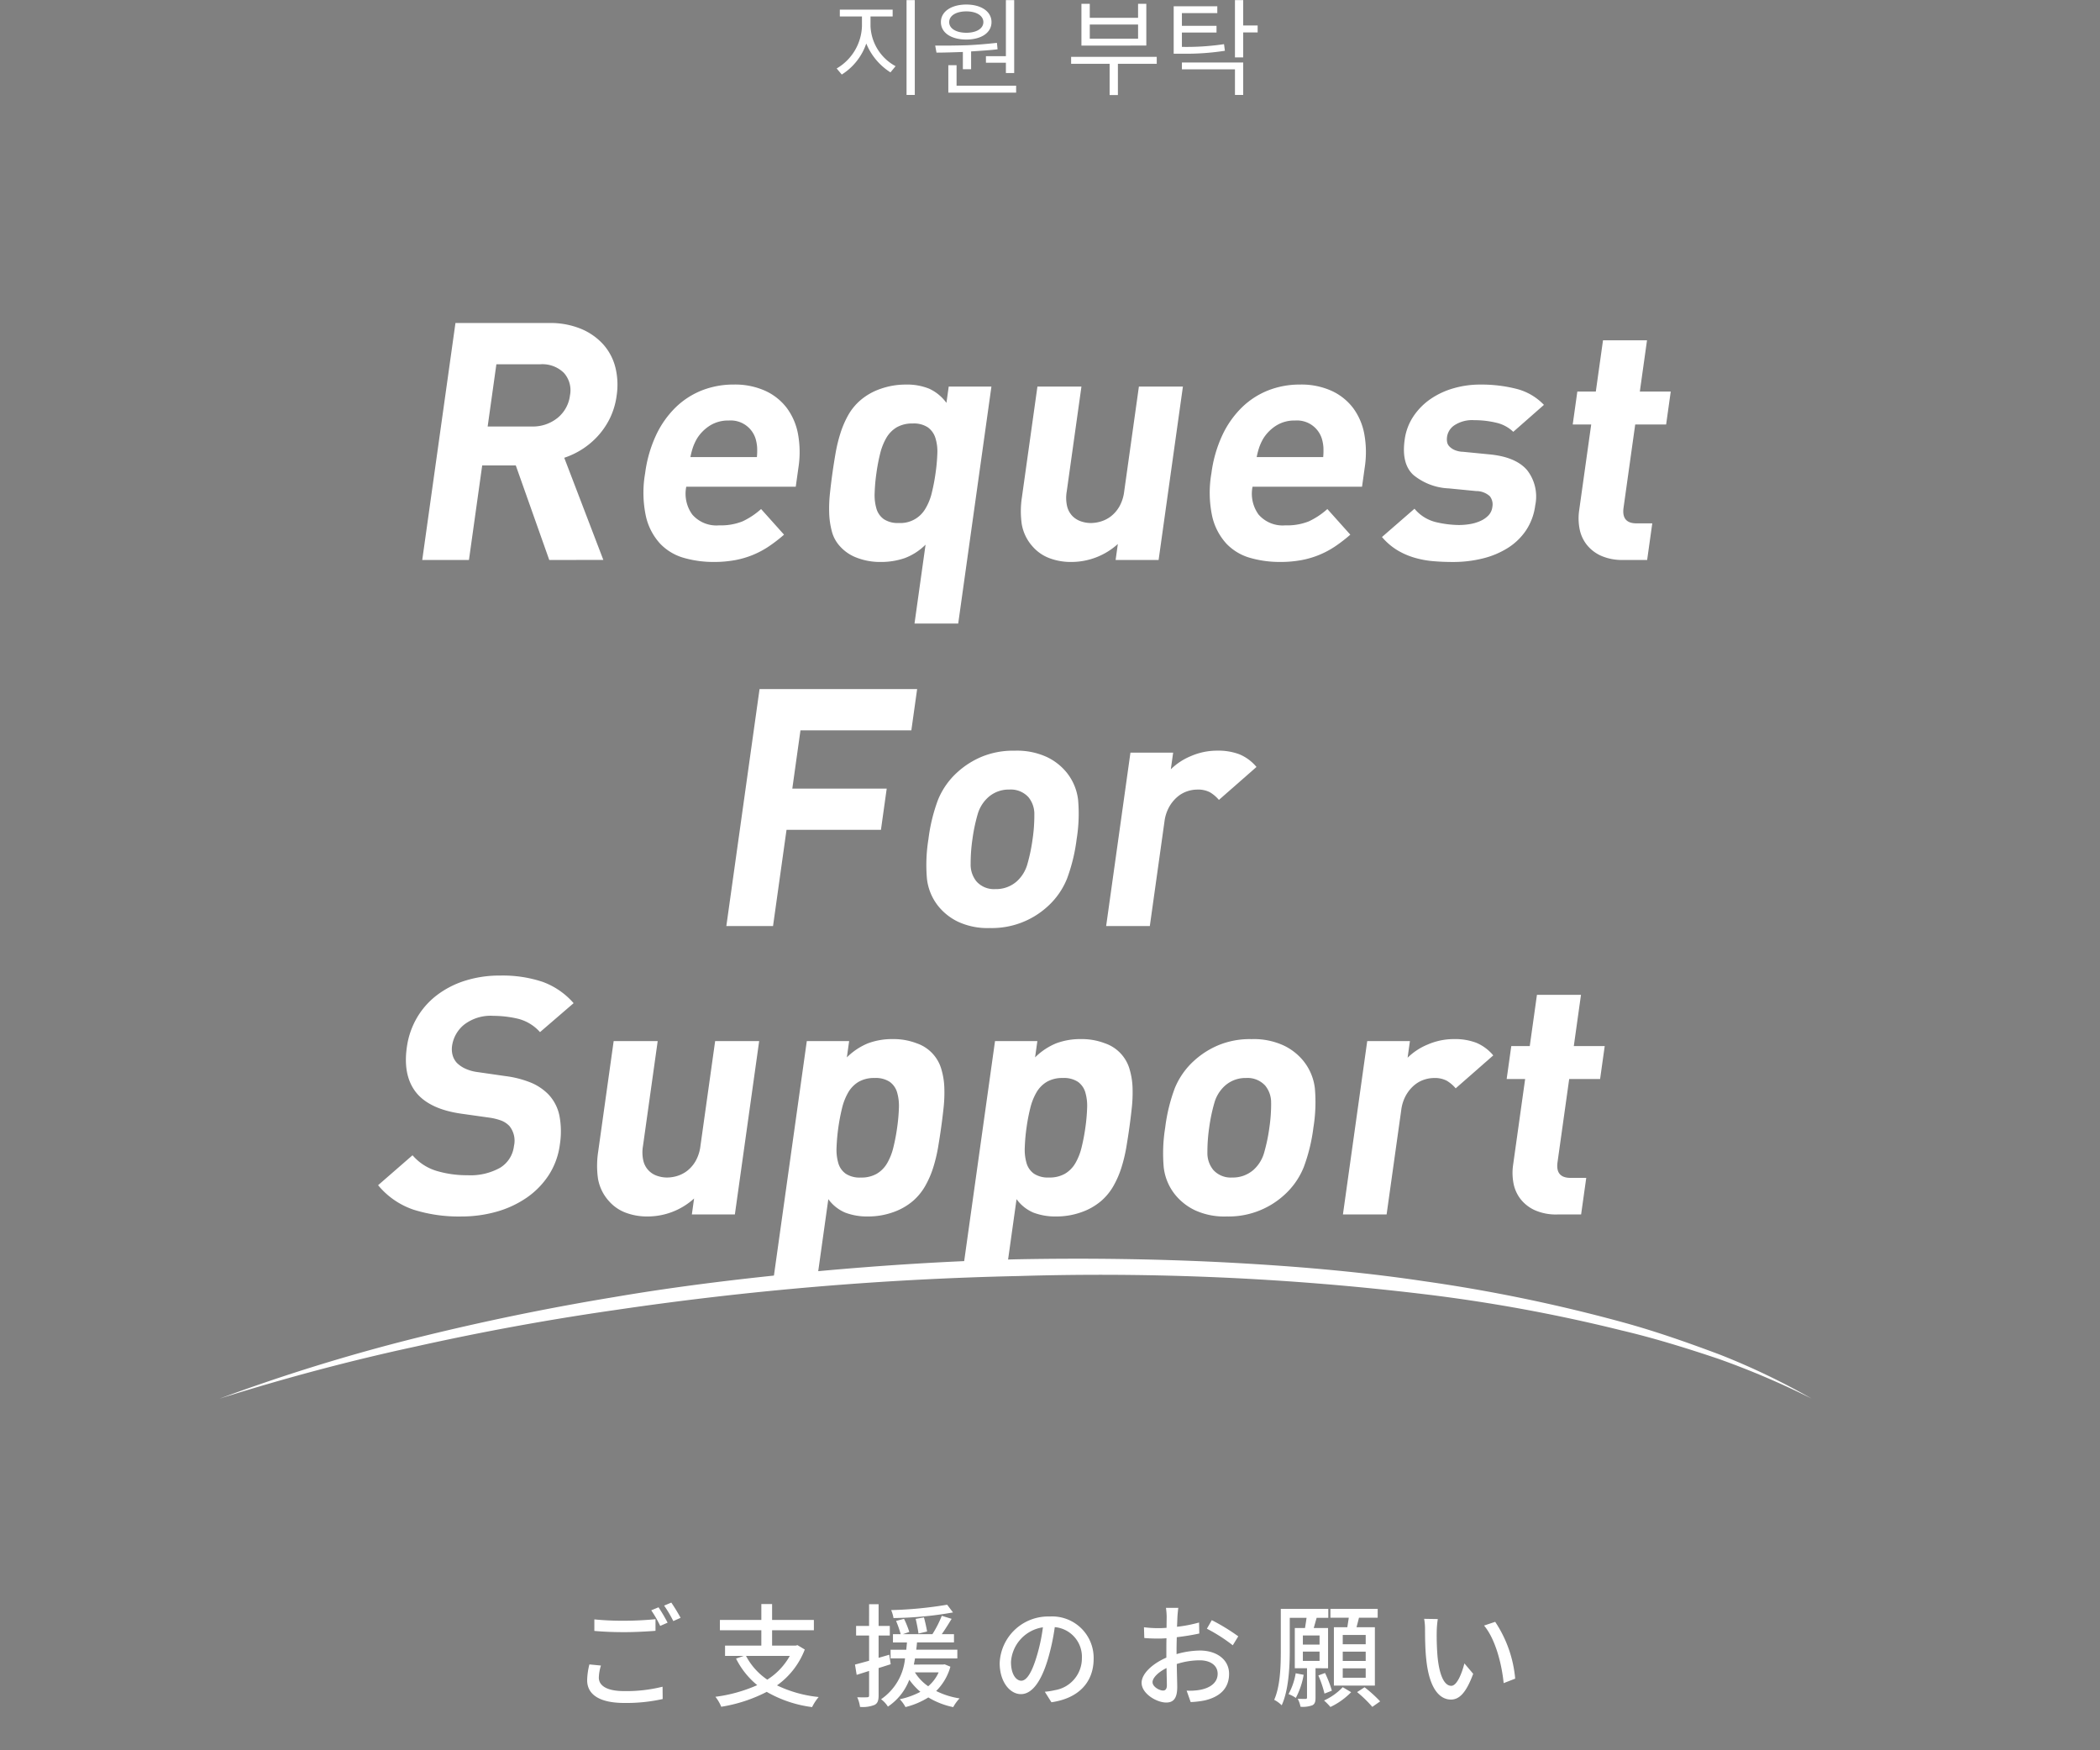 <svg xmlns="http://www.w3.org/2000/svg" xmlns:xlink="http://www.w3.org/1999/xlink" width="300" height="250" viewBox="0 0 300 250"><rect x="0" y="0" width="300" height="250" fill="#808080" stroke="none"/><defs><clipPath id="a"><path d="M0,0H300V250H0Z" transform="translate(38 126.444)" fill="none" stroke="#b11b1b" stroke-width="1"/></clipPath><clipPath id="b"><path d="M4858.813,2434.575c-20.745-11.517-57.53-18.962-103.239-18.962s-90.442,7.2-124.425,18.719l-85.006.243V2241.121h379.9v193.454Z" fill="none"/></clipPath></defs><g transform="translate(-38 -126.444)" clip-path="url(#a)"><path d="M137.441,10.977a6.811,6.811,0,0,1-3.581-5.72V3.878h3.162V2.9h-7.548v.977h3.162V5.273a7.259,7.259,0,0,1-3.612,6.03l.729.868a8.435,8.435,0,0,0,3.5-4.433,8.858,8.858,0,0,0,3.456,4.123Zm1.566-9.439V15.085h1.178V1.538Zm12.136,3.146c0-1.534-1.5-2.511-3.6-2.511s-3.627.977-3.627,2.5c0,1.581,1.535,2.5,3.627,2.5S151.143,6.235,151.143,4.684Zm3.24,7.27V1.538H153.2V9.552h-2.852v.93H153.2v1.472Zm.279,2.805v-.992h-8.509V10.838h-1.178v3.921ZM149.98,4.684c0,.915-.977,1.519-2.433,1.519S145.1,5.6,145.1,4.684c0-.93.992-1.534,2.449-1.534S149.98,3.77,149.98,4.684Zm-1.751,6.727V8.87c1.426-.093,2.93-.186,3.782-.31l-.093-.914c-1.317.14-2.79.279-4.293.341-1.473.047-3.131.062-4.526.047l.186,1.007c1.132,0,2.48-.047,3.767-.093v2.464Zm25.03-3.379V2.065h-1.178v2h-6.9v-2H163.99V8.033ZM169.2,15.1V10.637h5.549V9.645H162.517v.992h5.5V15.1Zm2.883-8.045h-6.9V5.026h6.9Zm6.262,3.395v.976h7.579v3.658H187.1V10.451Zm10.819-4.294V5.165H187.1V1.538h-1.178V9.722H187.1V6.157ZM178.343,8.219V6.173h4.945V5.212h-4.945V3.4H183.4V2.422h-6.231V9.195h1.24a35.994,35.994,0,0,0,6.076-.418l-.124-.945A36.213,36.213,0,0,1,178.343,8.219Z" transform="translate(28.5 124.92)" fill="#fff"/><path d="M25.407,7.768V9.416c1.28.112,2.656.176,4.288.176,1.5,0,3.344-.1,4.448-.192V7.736c-1.184.128-2.9.224-4.448.224A40.868,40.868,0,0,1,25.407,7.768Zm.944,6.592L24.7,14.2a9.8,9.8,0,0,0-.32,2.256c0,2.1,1.856,3.248,5.3,3.248a23.775,23.775,0,0,0,5.488-.56l-.016-1.76a21.234,21.234,0,0,1-5.52.624c-2.464,0-3.584-.784-3.584-1.92A6.143,6.143,0,0,1,26.351,14.36Zm8.224-8.32-1.04.432A16.3,16.3,0,0,1,34.815,8.7l1.056-.464A23.187,23.187,0,0,0,34.575,6.04ZM36.4,5.368,35.375,5.8a16.736,16.736,0,0,1,1.312,2.208l1.04-.464A24.827,24.827,0,0,0,36.4,5.368Zm16.928,7.616a9.468,9.468,0,0,1-3.216,3.392,9.339,9.339,0,0,1-3.04-3.392Zm1.1-1.536-.256.064H50.8V9.32h5.968V7.848H50.8V5.576H49.263V7.848h-5.92V9.32h5.92v2.192H44.079v1.472h2.672l-1.1.384a11.581,11.581,0,0,0,3.024,3.792A21.478,21.478,0,0,1,42.7,18.824a5.421,5.421,0,0,1,.832,1.424,21.535,21.535,0,0,0,6.5-2.128,17.385,17.385,0,0,0,6.48,2.176,6.979,6.979,0,0,1,.944-1.44A17.858,17.858,0,0,1,51.5,17.192a11.19,11.19,0,0,0,3.968-5.12ZM75.807,5.672a56.1,56.1,0,0,1-8,.768,4.861,4.861,0,0,1,.336,1.136,52.169,52.169,0,0,0,8.5-.8ZM72.943,9.5c-.08-.5-.272-1.36-.448-2.016l-1.184.208c.16.672.336,1.568.4,2.1Zm-5.2,4.672-.208-1.36c-.5.16-1.024.3-1.52.448V10.072h1.6V8.7h-1.6v-3.1h-1.36V8.7H62.8v1.376h1.856v3.6c-.752.208-1.456.4-2.016.544l.24,1.472,1.776-.56v3.488c0,.224-.08.272-.288.272-.176.016-.768.016-1.408,0a4.75,4.75,0,0,1,.4,1.376,4.493,4.493,0,0,0,2.08-.288c.432-.224.576-.624.576-1.36v-3.9Zm6.848,1.168A5.638,5.638,0,0,1,73.1,17.32a6.8,6.8,0,0,1-1.9-1.984Zm.864-1.152-.256.032H71.055c.048-.3.112-.576.16-.88h6.048V12.1H71.391c.048-.352.08-.688.112-1.04h5.28V9.88H75.039c.464-.656.96-1.456,1.408-2.192l-1.408-.432A15.086,15.086,0,0,1,73.7,9.88H69.487l.912-.32a13.424,13.424,0,0,0-.752-1.872l-1.136.3a14.874,14.874,0,0,1,.656,1.888h-1.1v1.184h2c-.032.336-.064.672-.1,1.04h-2.24v1.232h2.064a7.952,7.952,0,0,1-3.424,5.84,3.806,3.806,0,0,1,.976,1.056,8.038,8.038,0,0,0,3.056-3.84,9.544,9.544,0,0,0,1.584,1.728,11.212,11.212,0,0,1-2.944,1.056,5.156,5.156,0,0,1,.816,1.12,11.267,11.267,0,0,0,3.264-1.376A11.344,11.344,0,0,0,76.671,20.3a5.961,5.961,0,0,1,.912-1.248,11.227,11.227,0,0,1-3.344-1.056,7.824,7.824,0,0,0,2.032-3.472Zm21.28-.8a5.922,5.922,0,0,0-6.272-6.032,6.935,6.935,0,0,0-7.152,6.656c0,2.672,1.456,4.432,3.04,4.432s2.912-1.808,3.872-5.072a31.859,31.859,0,0,0,.96-4.5,4.254,4.254,0,0,1,3.872,4.464,4.6,4.6,0,0,1-3.872,4.544,9.888,9.888,0,0,1-1.424.224l.944,1.5C94.591,19.048,96.735,16.744,96.735,13.384Zm-11.808.464A5.348,5.348,0,0,1,89.487,8.9a25.472,25.472,0,0,1-.88,4.128c-.736,2.464-1.488,3.5-2.208,3.5C85.711,16.536,84.927,15.688,84.927,13.848Zm23.9-7.728h-1.76a10.4,10.4,0,0,1,.1,1.264c0,.288-.016.864-.016,1.584q-.6.048-1.1.048a16.165,16.165,0,0,1-2.128-.128l.048,1.536c.528.048,1.136.08,2.112.08q.456,0,1.056-.048c-.016.608-.016,1.216-.016,1.776v.992c-1.888.816-3.536,2.24-3.536,3.6,0,1.536,2.128,2.816,3.52,2.816.944,0,1.568-.5,1.568-2.192,0-.64-.048-1.984-.064-3.312a10.825,10.825,0,0,1,3.28-.528c1.456,0,2.56.688,2.56,1.92,0,1.344-1.168,2.048-2.512,2.3a8.439,8.439,0,0,1-1.92.112l.576,1.632a12.436,12.436,0,0,0,2.032-.24c2.352-.56,3.456-1.888,3.456-3.792,0-2.048-1.792-3.328-4.176-3.328a12.5,12.5,0,0,0-3.328.512v-.56c0-.576.016-1.216.032-1.856,1.1-.128,2.288-.32,3.216-.528l-.032-1.568a20.054,20.054,0,0,1-3.152.608c.032-.576.048-1.088.064-1.472C108.735,6.968,108.783,6.424,108.831,6.12Zm4.784,1.76-.7,1.216a23.175,23.175,0,0,1,3.7,2.368l.784-1.28A28.654,28.654,0,0,0,113.615,7.88Zm-8.464,8.864c0-.64.832-1.456,2-2.032.016,1.04.048,1.968.048,2.48,0,.528-.224.736-.544.736C106.111,17.928,105.151,17.384,105.151,16.744ZM135.6,11.32h-3.28V9.992h3.28Zm0,2.384h-3.28V12.376h3.28Zm0,2.4h-3.28V14.76h3.28Zm-4.544-7.216v8.336h5.856V8.888h-2.624c.112-.416.24-.9.352-1.36h2.672V6.264h-6.752V7.528h2.624c-.064.448-.144.928-.208,1.36ZM125.6,15.464a9.457,9.457,0,0,1-1.024,2.976,4.585,4.585,0,0,1,1.04.544,10.911,10.911,0,0,0,1.12-3.3Zm1.024-3.1h2.384v1.328h-2.384Zm0-2.3h2.384v1.3h-2.384Zm3.6,4.688V9h-2.048l.416-1.456h1.664V6.264h-6.784v5.968c0,2.176-.064,5.04-.944,7.024a4.3,4.3,0,0,1,1.072.784c.992-2.16,1.152-5.472,1.152-7.824V7.544h2.4c-.064.464-.144.992-.224,1.456h-1.456v5.744h1.744V18.92c0,.144-.048.192-.192.208-.16,0-.608,0-1.136-.016a3.858,3.858,0,0,1,.4,1.136,3.964,3.964,0,0,0,1.68-.208c.384-.192.464-.528.464-1.088V14.744Zm.544,3.2a16.136,16.136,0,0,0-.976-2.528l-.96.352a15.045,15.045,0,0,1,.88,2.592Zm1.552-.5a8.527,8.527,0,0,1-2.672,1.9,8.243,8.243,0,0,1,.912.928,10.3,10.3,0,0,0,2.96-2.112Zm2.048.7a17.255,17.255,0,0,1,2.176,2.112l1.12-.784a18.863,18.863,0,0,0-2.224-2.016ZM145.9,7.72l-1.952-.032a8.185,8.185,0,0,1,.128,1.5c0,.96.016,2.88.176,4.288.432,4.208,1.92,5.744,3.536,5.744,1.168,0,2.16-.944,3.168-3.68L149.7,14.056c-.368,1.456-1.072,3.2-1.872,3.2-1.072,0-1.728-1.7-1.968-4.208a35.821,35.821,0,0,1-.112-3.6A13.1,13.1,0,0,1,145.9,7.72Zm8.192.4-1.584.528c1.616,1.92,2.528,5.472,2.8,8.224l1.648-.64A17.428,17.428,0,0,0,154.1,8.12Z" transform="translate(97.5 349.98)" fill="#fff"/><g transform="translate(-4562.143 -2108.121)"><g clip-path="url(#b)"><path d="M4683.778,2314.546l-4.78-13.5h-4.8l-1.892,13.5h-6.672l4.744-33.845h13.392a11.5,11.5,0,0,1,4.54.832,8.833,8.833,0,0,1,3.19,2.234,7.789,7.789,0,0,1,1.725,3.28,10.33,10.33,0,0,1,.181,4.017,10.62,10.62,0,0,1-.957,3.232,10.924,10.924,0,0,1-1.725,2.543,11.143,11.143,0,0,1-2.258,1.9,11.43,11.43,0,0,1-2.546,1.212l5.586,14.593Zm2.09-26.721a4.372,4.372,0,0,0-3.356-1.23h-6.288l-1.246,8.889h6.288a5.624,5.624,0,0,0,3.7-1.229,4.893,4.893,0,0,0,1.771-3.215A3.717,3.717,0,0,0,4685.868,2287.825Z" transform="translate(-5.17)" fill="#fff"/><path d="M4703.35,2304.088a5.066,5.066,0,0,0,.859,3.969,4.554,4.554,0,0,0,3.839,1.545,8.29,8.29,0,0,0,3.345-.57,10.841,10.841,0,0,0,2.646-1.759l3.279,3.66a21.79,21.79,0,0,1-2.154,1.664,12.769,12.769,0,0,1-4.836,1.973,16.55,16.55,0,0,1-3.061.261,15.367,15.367,0,0,1-4.216-.57,7.513,7.513,0,0,1-3.412-2.02,8.59,8.59,0,0,1-2.046-3.9,16.123,16.123,0,0,1-.115-6.2,18.428,18.428,0,0,1,1.549-5.4,13.642,13.642,0,0,1,2.788-3.969,11.391,11.391,0,0,1,3.775-2.448,12.323,12.323,0,0,1,4.557-.832,10.477,10.477,0,0,1,4.5.9,8.066,8.066,0,0,1,3.086,2.472,8.969,8.969,0,0,1,1.588,3.732,14.376,14.376,0,0,1,.057,4.729l-.386,2.757Zm10.125-5.632a5.794,5.794,0,0,0-.232-1.26,3.719,3.719,0,0,0-3.816-2.567,4.884,4.884,0,0,0-2.719.737,5.866,5.866,0,0,0-1.817,1.83,7.306,7.306,0,0,0-.584,1.26,10.686,10.686,0,0,0-.364,1.4h9.5A10.208,10.208,0,0,0,4713.475,2298.456Z" transform="translate(-5.17)" fill="#fff"/><path d="M4735.957,2323.625l1.579-11.265a8.437,8.437,0,0,1-2.982,1.925,10.317,10.317,0,0,1-3.461.546,9.143,9.143,0,0,1-3.348-.594,6.059,6.059,0,0,1-2.434-1.64,5,5,0,0,1-1.164-2.139,11.542,11.542,0,0,1-.378-2.614,20.068,20.068,0,0,1,.113-2.853q.156-1.471.351-2.851t.445-2.829a21.524,21.524,0,0,1,.684-2.829,13.848,13.848,0,0,1,1.107-2.59,8.007,8.007,0,0,1,1.767-2.163,8.78,8.78,0,0,1,2.918-1.64,10.738,10.738,0,0,1,3.539-.594,8.419,8.419,0,0,1,3.373.594,6.335,6.335,0,0,1,2.452,2.02l.327-2.329h6.1l-4.744,33.845Zm3.261-24.29a6.42,6.42,0,0,0-.283-2.234,2.959,2.959,0,0,0-1.078-1.5,3.625,3.625,0,0,0-2.143-.546,4.4,4.4,0,0,0-2.3.546,4.22,4.22,0,0,0-1.475,1.5,8.37,8.37,0,0,0-.886,2.234,26.394,26.394,0,0,0-.536,2.8,25.824,25.824,0,0,0-.253,2.828,6.864,6.864,0,0,0,.256,2.257,2.812,2.812,0,0,0,1.054,1.5,3.618,3.618,0,0,0,2.143.547,4.117,4.117,0,0,0,3.795-2.045,7.937,7.937,0,0,0,.913-2.257,27.563,27.563,0,0,0,.54-2.828A25.6,25.6,0,0,0,4739.218,2299.335Z" transform="translate(-5.17)" fill="#fff"/><path d="M4764.686,2314.546l.319-2.281a9.88,9.88,0,0,1-6.58,2.566,8.642,8.642,0,0,1-3.269-.57,5.971,5.971,0,0,1-2.309-1.616,6.373,6.373,0,0,1-1.576-3.257,13.177,13.177,0,0,1,.027-3.778l2.219-15.83h6.288l-2.1,14.974a5.366,5.366,0,0,0,.055,2.139,3.071,3.071,0,0,0,.756,1.379,3.1,3.1,0,0,0,1.222.76,4.373,4.373,0,0,0,1.414.238,4.99,4.99,0,0,0,1.48-.238,4.42,4.42,0,0,0,1.435-.76,4.812,4.812,0,0,0,1.167-1.379,5.827,5.827,0,0,0,.679-2.139l2.1-14.974h6.288l-3.472,24.766Z" transform="translate(-5.17)" fill="#fff"/><path d="M4784.247,2304.088a5.07,5.07,0,0,0,.86,3.969,4.554,4.554,0,0,0,3.839,1.545,8.288,8.288,0,0,0,3.344-.57,10.8,10.8,0,0,0,2.646-1.759l3.279,3.66a21.9,21.9,0,0,1-2.153,1.664,12.782,12.782,0,0,1-4.837,1.973,16.535,16.535,0,0,1-3.061.261,15.359,15.359,0,0,1-4.215-.57,7.515,7.515,0,0,1-3.413-2.02,8.6,8.6,0,0,1-2.046-3.9,16.134,16.134,0,0,1-.114-6.2,18.428,18.428,0,0,1,1.549-5.4,13.624,13.624,0,0,1,2.788-3.969,11.4,11.4,0,0,1,3.775-2.448,12.319,12.319,0,0,1,4.557-.832,10.477,10.477,0,0,1,4.5.9,8.086,8.086,0,0,1,3.086,2.472,8.987,8.987,0,0,1,1.588,3.732,14.376,14.376,0,0,1,.057,4.729l-.386,2.757Zm10.125-5.632a5.789,5.789,0,0,0-.231-1.26,3.719,3.719,0,0,0-3.816-2.567,4.885,4.885,0,0,0-2.719.737,5.855,5.855,0,0,0-1.817,1.83,7.315,7.315,0,0,0-.585,1.26,10.686,10.686,0,0,0-.364,1.4h9.5A10.183,10.183,0,0,0,4794.372,2298.456Z" transform="translate(-5.17)" fill="#fff"/><path d="M4823.319,2310.316a8.767,8.767,0,0,1-2.609,2.519,12.14,12.14,0,0,1-3.594,1.5,17.491,17.491,0,0,1-4.223.5q-1.488,0-2.862-.118a13.549,13.549,0,0,1-2.667-.5,10.465,10.465,0,0,1-2.442-1.069,9.1,9.1,0,0,1-2.184-1.878l4.646-4.041a5.74,5.74,0,0,0,3.114,1.926,14.849,14.849,0,0,0,3.231.4,9.5,9.5,0,0,0,1.628-.142,6,6,0,0,0,1.48-.452,3.628,3.628,0,0,0,1.118-.785,2.1,2.1,0,0,0,.55-1.188,1.9,1.9,0,0,0-.359-1.545,2.877,2.877,0,0,0-1.96-.737l-3.883-.38a8.522,8.522,0,0,1-5.082-1.925q-1.722-1.591-1.242-5.015a7.867,7.867,0,0,1,1.266-3.375,9.235,9.235,0,0,1,2.458-2.472,11.277,11.277,0,0,1,3.286-1.521,13.542,13.542,0,0,1,3.745-.523,20.383,20.383,0,0,1,5.241.618,8.227,8.227,0,0,1,3.9,2.282l-4.38,3.85a5.134,5.134,0,0,0-2.456-1.307,13.319,13.319,0,0,0-3.118-.357,4.624,4.624,0,0,0-2.813.713,2.386,2.386,0,0,0-1.073,2.353,1.189,1.189,0,0,0,.294.642,2.332,2.332,0,0,0,.718.523,3.3,3.3,0,0,0,1.281.285l3.882.38q3.691.382,5.275,2.259a6.116,6.116,0,0,1,1.146,5.014A8.342,8.342,0,0,1,4823.319,2310.316Z" transform="translate(-5.17)" fill="#fff"/><path d="M4837.211,2314.546a7.448,7.448,0,0,1-3.218-.617,5.467,5.467,0,0,1-2.047-1.617,5.266,5.266,0,0,1-.989-2.258,7.987,7.987,0,0,1-.049-2.591l1.72-12.264h-2.641l.66-4.706h2.64l1.027-7.32h6.287l-1.026,7.32h4.416l-.659,4.706h-4.417l-1.665,11.884q-.313,2.235,1.846,2.234h2.257l-.733,5.229Z" transform="translate(-5.17)" fill="#fff"/><path d="M4720.939,2338.884l-1.165,8.319h13.487l-.825,5.894h-13.489l-1.926,13.738h-6.671l4.744-33.845h22.512l-.827,5.894Z" transform="translate(-6.444)" fill="#fff"/><path d="M4759.021,2360.061a10.775,10.775,0,0,1-2.82,4.017,11.778,11.778,0,0,1-8.2,3.042,9.992,9.992,0,0,1-4.553-.9,8.167,8.167,0,0,1-2.749-2.139,7.606,7.606,0,0,1-1.693-4.017,22.969,22.969,0,0,1,.214-5.633,24.623,24.623,0,0,1,1.362-5.609,10.776,10.776,0,0,1,2.816-3.993,12.084,12.084,0,0,1,3.348-2.139,11.73,11.73,0,0,1,4.806-.9,10.179,10.179,0,0,1,4.578.9,8.134,8.134,0,0,1,2.772,2.139,7.616,7.616,0,0,1,1.7,3.993,22.622,22.622,0,0,1-.21,5.609A25.014,25.014,0,0,1,4759.021,2360.061Zm-4.671-9.126a3.784,3.784,0,0,0-.837-2.5,3.416,3.416,0,0,0-2.742-1.094,4.392,4.392,0,0,0-3,1.094,5.177,5.177,0,0,0-1.537,2.5,24.511,24.511,0,0,0-.727,3.493,23.8,23.8,0,0,0-.256,3.518,3.8,3.8,0,0,0,.834,2.519,3.351,3.351,0,0,0,2.694,1.094,4.457,4.457,0,0,0,3.05-1.094,5.2,5.2,0,0,0,1.54-2.519,25.2,25.2,0,0,0,.73-3.518A23.248,23.248,0,0,0,4754.35,2350.935Z" transform="translate(-6.444)" fill="#fff"/><path d="M4780.718,2348.819a5.086,5.086,0,0,0-1.287-1.093,3.676,3.676,0,0,0-1.819-.381,4.507,4.507,0,0,0-1.476.262,4.263,4.263,0,0,0-1.414.832,5.337,5.337,0,0,0-1.135,1.426,5.79,5.79,0,0,0-.647,2.044l-2.092,14.926h-6.24l3.471-24.766h6.1l-.332,2.377a8.916,8.916,0,0,1,2.854-1.878,9.379,9.379,0,0,1,3.806-.784,8.51,8.51,0,0,1,3.143.523,6.364,6.364,0,0,1,2.435,1.806Z" transform="translate(-6.444)" fill="#fff"/><path d="M4677.526,2402.424a11.683,11.683,0,0,1-3.137,3.208,14.485,14.485,0,0,1-4.288,2,18.38,18.38,0,0,1-5.089.689,21.436,21.436,0,0,1-6.8-.975,11.235,11.235,0,0,1-5.054-3.493l4.919-4.279a7.276,7.276,0,0,0,3.431,2.235,15.1,15.1,0,0,0,4.426.618,8.668,8.668,0,0,0,4.661-1.07,4.2,4.2,0,0,0,1.973-3.113,3.343,3.343,0,0,0-.657-2.853,3.287,3.287,0,0,0-1.072-.736,8.074,8.074,0,0,0-1.785-.452l-4.048-.571q-4.281-.616-6.231-2.8-2.107-2.424-1.515-6.655a11.431,11.431,0,0,1,1.4-4.159,11.084,11.084,0,0,1,2.8-3.233,13.109,13.109,0,0,1,4.041-2.115,16.25,16.25,0,0,1,5.1-.761,18.017,18.017,0,0,1,6.066.9,10.757,10.757,0,0,1,4.422,3.042l-4.8,4.136a6.242,6.242,0,0,0-3.21-1.926,15.792,15.792,0,0,0-3.471-.4,6.212,6.212,0,0,0-4.161,1.26,4.762,4.762,0,0,0-1.72,3.018,3.341,3.341,0,0,0,.061,1.284,2.715,2.715,0,0,0,.608,1.141,4.146,4.146,0,0,0,1.2.831,6.008,6.008,0,0,0,1.778.5l3.952.57a14.557,14.557,0,0,1,3.751.974,7.579,7.579,0,0,1,2.41,1.64,6.225,6.225,0,0,1,1.583,3.09,12.06,12.06,0,0,1,.051,4.088A10.488,10.488,0,0,1,4677.526,2402.424Z" transform="translate(0.999)" fill="#fff"/><path d="M4697.98,2408.033l.32-2.282a9.885,9.885,0,0,1-6.579,2.567,8.655,8.655,0,0,1-3.271-.57,5.971,5.971,0,0,1-2.308-1.617,6.38,6.38,0,0,1-1.577-3.256,13.223,13.223,0,0,1,.028-3.779l2.218-15.83h6.289l-2.1,14.975a5.376,5.376,0,0,0,.056,2.138,2.973,2.973,0,0,0,1.977,2.14,4.371,4.371,0,0,0,1.414.237,5,5,0,0,0,1.481-.237,4.446,4.446,0,0,0,1.436-.761,4.81,4.81,0,0,0,1.165-1.379,5.808,5.808,0,0,0,.679-2.138l2.1-14.975h6.289l-3.472,24.767Z" transform="translate(0.999)" fill="#fff"/><path d="M4733.15,2398.478a22.127,22.127,0,0,1-.689,2.852,13.554,13.554,0,0,1-1.134,2.615,8.161,8.161,0,0,1-1.74,2.139,8.8,8.8,0,0,1-2.894,1.64,10.53,10.53,0,0,1-3.515.594,8.825,8.825,0,0,1-3.283-.547,5.758,5.758,0,0,1-2.419-1.925l-1.579,11.266h-6.24l4.744-33.846h6.049l-.327,2.33a9.3,9.3,0,0,1,3.043-2.02,9.9,9.9,0,0,1,3.563-.594,9.151,9.151,0,0,1,3.349.594,5.5,5.5,0,0,1,3.571,3.8,10.32,10.32,0,0,1,.4,2.59,20.128,20.128,0,0,1-.107,2.829q-.157,1.45-.35,2.828T4733.15,2398.478Zm-5.591-5.657a6.9,6.9,0,0,0-.26-2.234,2.831,2.831,0,0,0-1.054-1.5,3.627,3.627,0,0,0-2.143-.547,4.407,4.407,0,0,0-2.3.547,4.234,4.234,0,0,0-1.475,1.5,8.415,8.415,0,0,0-.885,2.234,28.585,28.585,0,0,0-.79,5.633,6.88,6.88,0,0,0,.255,2.258,2.814,2.814,0,0,0,1.056,1.5,3.615,3.615,0,0,0,2.142.547,4.4,4.4,0,0,0,2.3-.547,4.2,4.2,0,0,0,1.474-1.5,8.418,8.418,0,0,0,.889-2.258,27.512,27.512,0,0,0,.54-2.828A25.706,25.706,0,0,0,4727.559,2392.821Z" transform="translate(0.999)" fill="#fff"/><path d="M4760.039,2398.478a22.127,22.127,0,0,1-.689,2.852,13.466,13.466,0,0,1-1.134,2.615,8.131,8.131,0,0,1-1.74,2.139,8.806,8.806,0,0,1-2.894,1.64,10.531,10.531,0,0,1-3.515.594,8.826,8.826,0,0,1-3.283-.547,5.755,5.755,0,0,1-2.419-1.925l-1.579,11.266h-6.24l4.744-33.846h6.049l-.327,2.33a9.3,9.3,0,0,1,3.043-2.02,9.9,9.9,0,0,1,3.563-.594,9.147,9.147,0,0,1,3.349.594,5.5,5.5,0,0,1,3.571,3.8,10.364,10.364,0,0,1,.4,2.59,20.2,20.2,0,0,1-.108,2.829q-.157,1.45-.349,2.828T4760.039,2398.478Zm-5.591-5.657a6.87,6.87,0,0,0-.26-2.234,2.829,2.829,0,0,0-1.054-1.5,3.624,3.624,0,0,0-2.143-.547,4.409,4.409,0,0,0-2.3.547,4.233,4.233,0,0,0-1.475,1.5,8.4,8.4,0,0,0-.885,2.234,26.358,26.358,0,0,0-.537,2.8,26.089,26.089,0,0,0-.253,2.828,6.92,6.92,0,0,0,.255,2.258,2.817,2.817,0,0,0,1.056,1.5,3.614,3.614,0,0,0,2.142.547,4.4,4.4,0,0,0,2.3-.547,4.206,4.206,0,0,0,1.474-1.5,8.418,8.418,0,0,0,.889-2.258,27.512,27.512,0,0,0,.54-2.828A25.952,25.952,0,0,0,4754.448,2392.821Z" transform="translate(0.999)" fill="#fff"/><path d="M4785.4,2401.259a10.753,10.753,0,0,1-2.819,4.017,11.779,11.779,0,0,1-8.2,3.042,10,10,0,0,1-4.553-.9,8.153,8.153,0,0,1-2.748-2.139,7.583,7.583,0,0,1-1.693-4.017,22.847,22.847,0,0,1,.214-5.633,24.616,24.616,0,0,1,1.361-5.609,10.79,10.79,0,0,1,2.817-3.993,12.063,12.063,0,0,1,3.347-2.139,11.719,11.719,0,0,1,4.807-.9,10.166,10.166,0,0,1,4.577.9,8.136,8.136,0,0,1,2.773,2.139,7.631,7.631,0,0,1,1.7,3.993,22.582,22.582,0,0,1-.211,5.609A24.949,24.949,0,0,1,4785.4,2401.259Zm-4.67-9.127a3.778,3.778,0,0,0-.838-2.5,3.419,3.419,0,0,0-2.742-1.093,4.4,4.4,0,0,0-3,1.093,5.172,5.172,0,0,0-1.536,2.5,24.281,24.281,0,0,0-.728,3.494,23.658,23.658,0,0,0-.255,3.517,3.806,3.806,0,0,0,.833,2.52,3.357,3.357,0,0,0,2.7,1.093,4.457,4.457,0,0,0,3.049-1.093,5.2,5.2,0,0,0,1.54-2.52,24.943,24.943,0,0,0,.73-3.517A23.263,23.263,0,0,0,4780.735,2392.132Z" transform="translate(0.999)" fill="#fff"/><path d="M4807.1,2390.017a5.06,5.06,0,0,0-1.287-1.093,3.67,3.67,0,0,0-1.819-.381,4.515,4.515,0,0,0-1.476.262,4.267,4.267,0,0,0-1.413.831,5.315,5.315,0,0,0-1.136,1.427,5.78,5.78,0,0,0-.646,2.044l-2.093,14.926h-6.239l3.471-24.767h6.1l-.333,2.377a8.936,8.936,0,0,1,2.855-1.877,9.372,9.372,0,0,1,3.806-.784,8.517,8.517,0,0,1,3.143.523,6.354,6.354,0,0,1,2.434,1.806Z" transform="translate(0.999)" fill="#fff"/><path d="M4821.606,2408.033a7.434,7.434,0,0,1-3.218-.618,5.454,5.454,0,0,1-2.048-1.616,5.283,5.283,0,0,1-.989-2.258,7.961,7.961,0,0,1-.048-2.591l1.719-12.264h-2.64l.66-4.706h2.64l1.026-7.321H4825l-1.026,7.321h4.416l-.66,4.706h-4.415l-1.667,11.884q-.312,2.234,1.847,2.234h2.256l-.733,5.229Z" transform="translate(0.999)" fill="#fff"/><path d="M3640.093,2245.7l1.282.087c-.014.1-.1.172-.288.2v9.392h-.994v-1.167h-9.55v1.225h-.979v-9.724l1.267.087c-.014.1-.086.173-.288.2v7.231h4.192v-10.7l1.3.087c-.014.1-.1.173-.288.2v10.415h4.35Z"/><path d="M3654.767,2243.715l.633.3c-.014.072-.086.115-.129.158a11.4,11.4,0,0,1-2.089,3.76,9.87,9.87,0,0,0,3.4,2.247,3.293,3.293,0,0,0-.6.792c-.2-.086-.4-.187-.606-.288v4.9h-.935v-.562h-3.847v.6h-.907v-4.811a9.314,9.314,0,0,1-.921.461,3.321,3.321,0,0,0-.577-.764l.4-.173h-2v2.795l2.348-.547.086.821c-2,.518-4.119,1.051-5.458,1.382a.246.246,0,0,1-.188.216l-.4-1.051.777-.173v-5.056l1.1.086c-.015.087-.087.159-.26.188v4.595l1.124-.26v-6.02h-2v-4.423h4.7v3.933a11.235,11.235,0,0,0,2.722-4.595l1.139.346a.275.275,0,0,1-.3.129c-.13.346-.274.706-.418,1.051h3.054Zm-10.184.028v2.708h2.91v-2.708Zm4.163,5.733v.792a10.978,10.978,0,0,0,3.241-2.377,12.871,12.871,0,0,1-1.469-2.232,9.91,9.91,0,0,1-1.5,1.858,5.884,5.884,0,0,0-.619-.547v.346h-1.815v2.16Zm6.093.908a11.082,11.082,0,0,1-2.233-1.815,12.957,12.957,0,0,1-2.189,1.815Zm-4.25,3.773h3.847v-2.923h-3.847Zm.4-9.319a10.968,10.968,0,0,0,1.556,2.405,9.735,9.735,0,0,0,1.555-2.636h-2.982Z"/><path d="M3670.1,2248.41a.191.191,0,0,1-.086.029.362.362,0,0,1-.217-.087c-1.094.361-2.693.951-3.889,1.47.029.331.043.706.043,1.123,0,.461-.014.98-.043,1.542l-1.051.057c.043-.518.072-1.181.072-1.743,0-.216,0-.417-.014-.576-1.629.792-2.954,1.757-2.954,2.622,0,.835.994,1.239,2.982,1.239a32.079,32.079,0,0,0,3.616-.145l.014.966c-.85.086-2.146.115-3.63.115-2.765,0-3.989-.663-3.989-2.132,0-1.268,1.67-2.492,3.831-3.572-.087-.908-.49-1.354-1.066-1.354-1.051,0-2.147.59-3.443,2.031-.4.446-.965,1.008-1.584,1.57l-.706-.706a10.12,10.12,0,0,0,3.63-5.315l-.807.014h-2.405v-.936c.879.014,1.9.014,2.492.014l.979-.014a18.957,18.957,0,0,0,.389-2.06l1.411.173c-.028.144-.143.23-.36.259-.1.576-.23,1.081-.36,1.6a19.69,19.69,0,0,0,4.956-.836l.172.966a21.746,21.746,0,0,1-5.4.806,10.5,10.5,0,0,1-1.037,2.435h.014a3.831,3.831,0,0,1,2.319-.937c.98,0,1.6.706,1.787,1.873,1.209-.548,2.736-1.138,3.889-1.584Z"/><path d="M3677.3,2242.749l.677.346a.373.373,0,0,1-.159.144,11.641,11.641,0,0,1-5.4,5.776,3.419,3.419,0,0,0-.591-.706,10.632,10.632,0,0,0,4.783-4.681h-3.991v-.821h4.509Zm3.558,9.407,1.08.374c-.028.086-.144.129-.288.129-.245.505-.619,1.225-.965,1.787h4.192v.835h-12.734v-.835h4.048a9.009,9.009,0,0,0-.893-1.988l.821-.259a8.419,8.419,0,0,1,1.023,2.175l-.2.072h2.809a14.408,14.408,0,0,0,1.065-2.29h-6.265v-3.688h7.951v3.688Zm-7.822-7.88a8.545,8.545,0,0,1,1.988,1.541l-.547.62a8.936,8.936,0,0,0-1.974-1.628Zm2.449,5.013v2.045h6.035v-2.045Zm.288-1.988v-.85h5.4v.85Zm7.649-4.22a.349.349,0,0,1-.3.072,20.008,20.008,0,0,1-2.074,1.656,13.944,13.944,0,0,0,1.051,1.2,14.693,14.693,0,0,0,1.989-1.858l.892.634a.338.338,0,0,1-.3.086,25.457,25.457,0,0,1-2,1.671,9.439,9.439,0,0,0,2.52,1.613,4.39,4.39,0,0,0-.662.792,12.6,12.6,0,0,1-5.791-6.41l.821-.259a11.75,11.75,0,0,0,1.038,1.916,18.166,18.166,0,0,0,1.929-1.758Z"/><path d="M3689.238,2250.744a9.662,9.662,0,0,1-.418-2.708,25.672,25.672,0,0,1,.49-4.754l1.44.245c-.057.188-.23.23-.418.245a21.048,21.048,0,0,0-.489,4.192,5.636,5.636,0,0,0,.043.777,24.622,24.622,0,0,1,1.124-2.232,6.007,6.007,0,0,0,.561.634c-1.066,1.915-1.382,2.463-1.382,3.068a1.623,1.623,0,0,0,.043.36Zm7.72-7.836c-.014.173-.13.245-.374.317.1,1.253.244,3.341.244,5-.014,2.78-1.022,5.286-5.357,7.087a7.743,7.743,0,0,0-.721-.836c3.932-1.5,4.984-3.874,4.984-6.236,0-1.772-.173-3.861-.331-5.4Z"/><path d="M3706.187,2242.663a.47.47,0,0,1-.446.245c-.1.633-.23,1.383-.36,1.944a19.843,19.843,0,0,0,4.234-.705l.159.979a28.909,28.909,0,0,1-4.581.691,21.361,21.361,0,0,1-3.054,7.087l-.964-.389a19.182,19.182,0,0,0,2.924-6.669h-2.867v-.936h1.714c.447,0,.907-.015,1.325-.015a23.788,23.788,0,0,0,.4-2.434Zm3.832,6.136c.014,1.167.1,1.959.187,2.953a14.686,14.686,0,0,1,3.069,1.671l-.519.922a13.618,13.618,0,0,0-2.55-1.513c0,1.441-.576,2.564-2.693,2.564-1.6,0-2.824-.72-2.81-2.074,0-1.44,1.513-2.132,2.838-2.132a6.142,6.142,0,0,1,1.628.26c-.058-.922-.13-1.859-.13-2.535Zm-.792,3.6a4.82,4.82,0,0,0-1.714-.331c-.865,0-1.888.346-1.9,1.239,0,.821.807,1.21,1.93,1.21,1.037,0,1.7-.505,1.7-1.455C3709.241,2252.832,3709.241,2252.616,3709.227,2252.4Zm3.946-5.084a20.535,20.535,0,0,0-5.1.705l-.159-.907a20.1,20.1,0,0,1,5.2-.778Z"/><path d="M3720.587,2242.937c-.029.172-.2.244-.475.259-.159.806-.418,2.2-.591,3.068.649-.072,1.24-.13,1.6-.13,2.19-.028,2.939,1.426,2.939,3.587a11.25,11.25,0,0,1-.49,3.227,2.637,2.637,0,0,1-2.564,2.175,4.265,4.265,0,0,1-2.607-1.253,5.5,5.5,0,0,0,.389-.879,3.855,3.855,0,0,0,2.2,1.095c.82,0,1.31-.519,1.6-1.441a10.852,10.852,0,0,0,.461-2.953c-.014-1.642-.547-2.621-1.987-2.607a16.751,16.751,0,0,0-1.758.144,27.6,27.6,0,0,1-2.952,7.778l-.951-.46a23.575,23.575,0,0,0,2.866-7.2c-.734.087-1.786.216-2.564.346l-.086-1.008c.706-.087,1.887-.216,2.852-.332.216-1.051.447-2.348.619-3.615Zm3.342-.447a10.065,10.065,0,0,1,1.93,2.017l-.562.4a9.582,9.582,0,0,0-1.9-2Zm3.227,8.384a9.077,9.077,0,0,0-2.938-4.913l.835-.561a9.548,9.548,0,0,1,3.14,5.084Zm-1.052-8.946a9.424,9.424,0,0,1,1.945,2l-.562.417a9.664,9.664,0,0,0-1.9-2.016Z"/><path d="M3733.331,2245.342a.411.411,0,0,1-.374.245,16.452,16.452,0,0,1-.591,4.249h.014a9.814,9.814,0,0,1,5.3-1.771c2.218,0,3.6,1.137,3.572,3.154-.043,2.651-2.232,3.831-7.807,4.062a4.276,4.276,0,0,0-.36-.95c5.027-.217,7.043-1.038,7.087-3.1.014-1.383-.951-2.219-2.636-2.219-2.665,0-5.07,1.6-5.474,2.305l-.979-.475c.287-.274.792-2.852.821-5.676Zm.244-2.794a23.187,23.187,0,0,1,5.589,1.267l-.36.994a23.332,23.332,0,0,0-5.531-1.31Z"/></g><path d="M4858.95,2434.332a117.835,117.835,0,0,0-13.312-5.678c-4.573-1.534-9.179-2.965-13.873-4.067a231.714,231.714,0,0,0-28.422-5.2,387.647,387.647,0,0,0-57.731-2.56,461.948,461.948,0,0,0-57.625,4.86q-14.323,2.056-28.47,5.21c-9.438,2.032-18.774,4.531-28,7.438a268.189,268.189,0,0,1,27.729-8.583q14.1-3.519,28.454-5.889c9.553-1.637,19.186-2.768,28.833-3.686,9.65-.891,19.329-1.511,29.022-1.746,9.693-.18,19.392-.061,29.076.418,9.681.5,19.36,1.281,28.956,2.717a229.73,229.73,0,0,1,28.478,5.893c4.678,1.283,9.261,2.9,13.793,4.6A101.2,101.2,0,0,1,4858.95,2434.332Z" fill="#fff"/></g></g></svg>